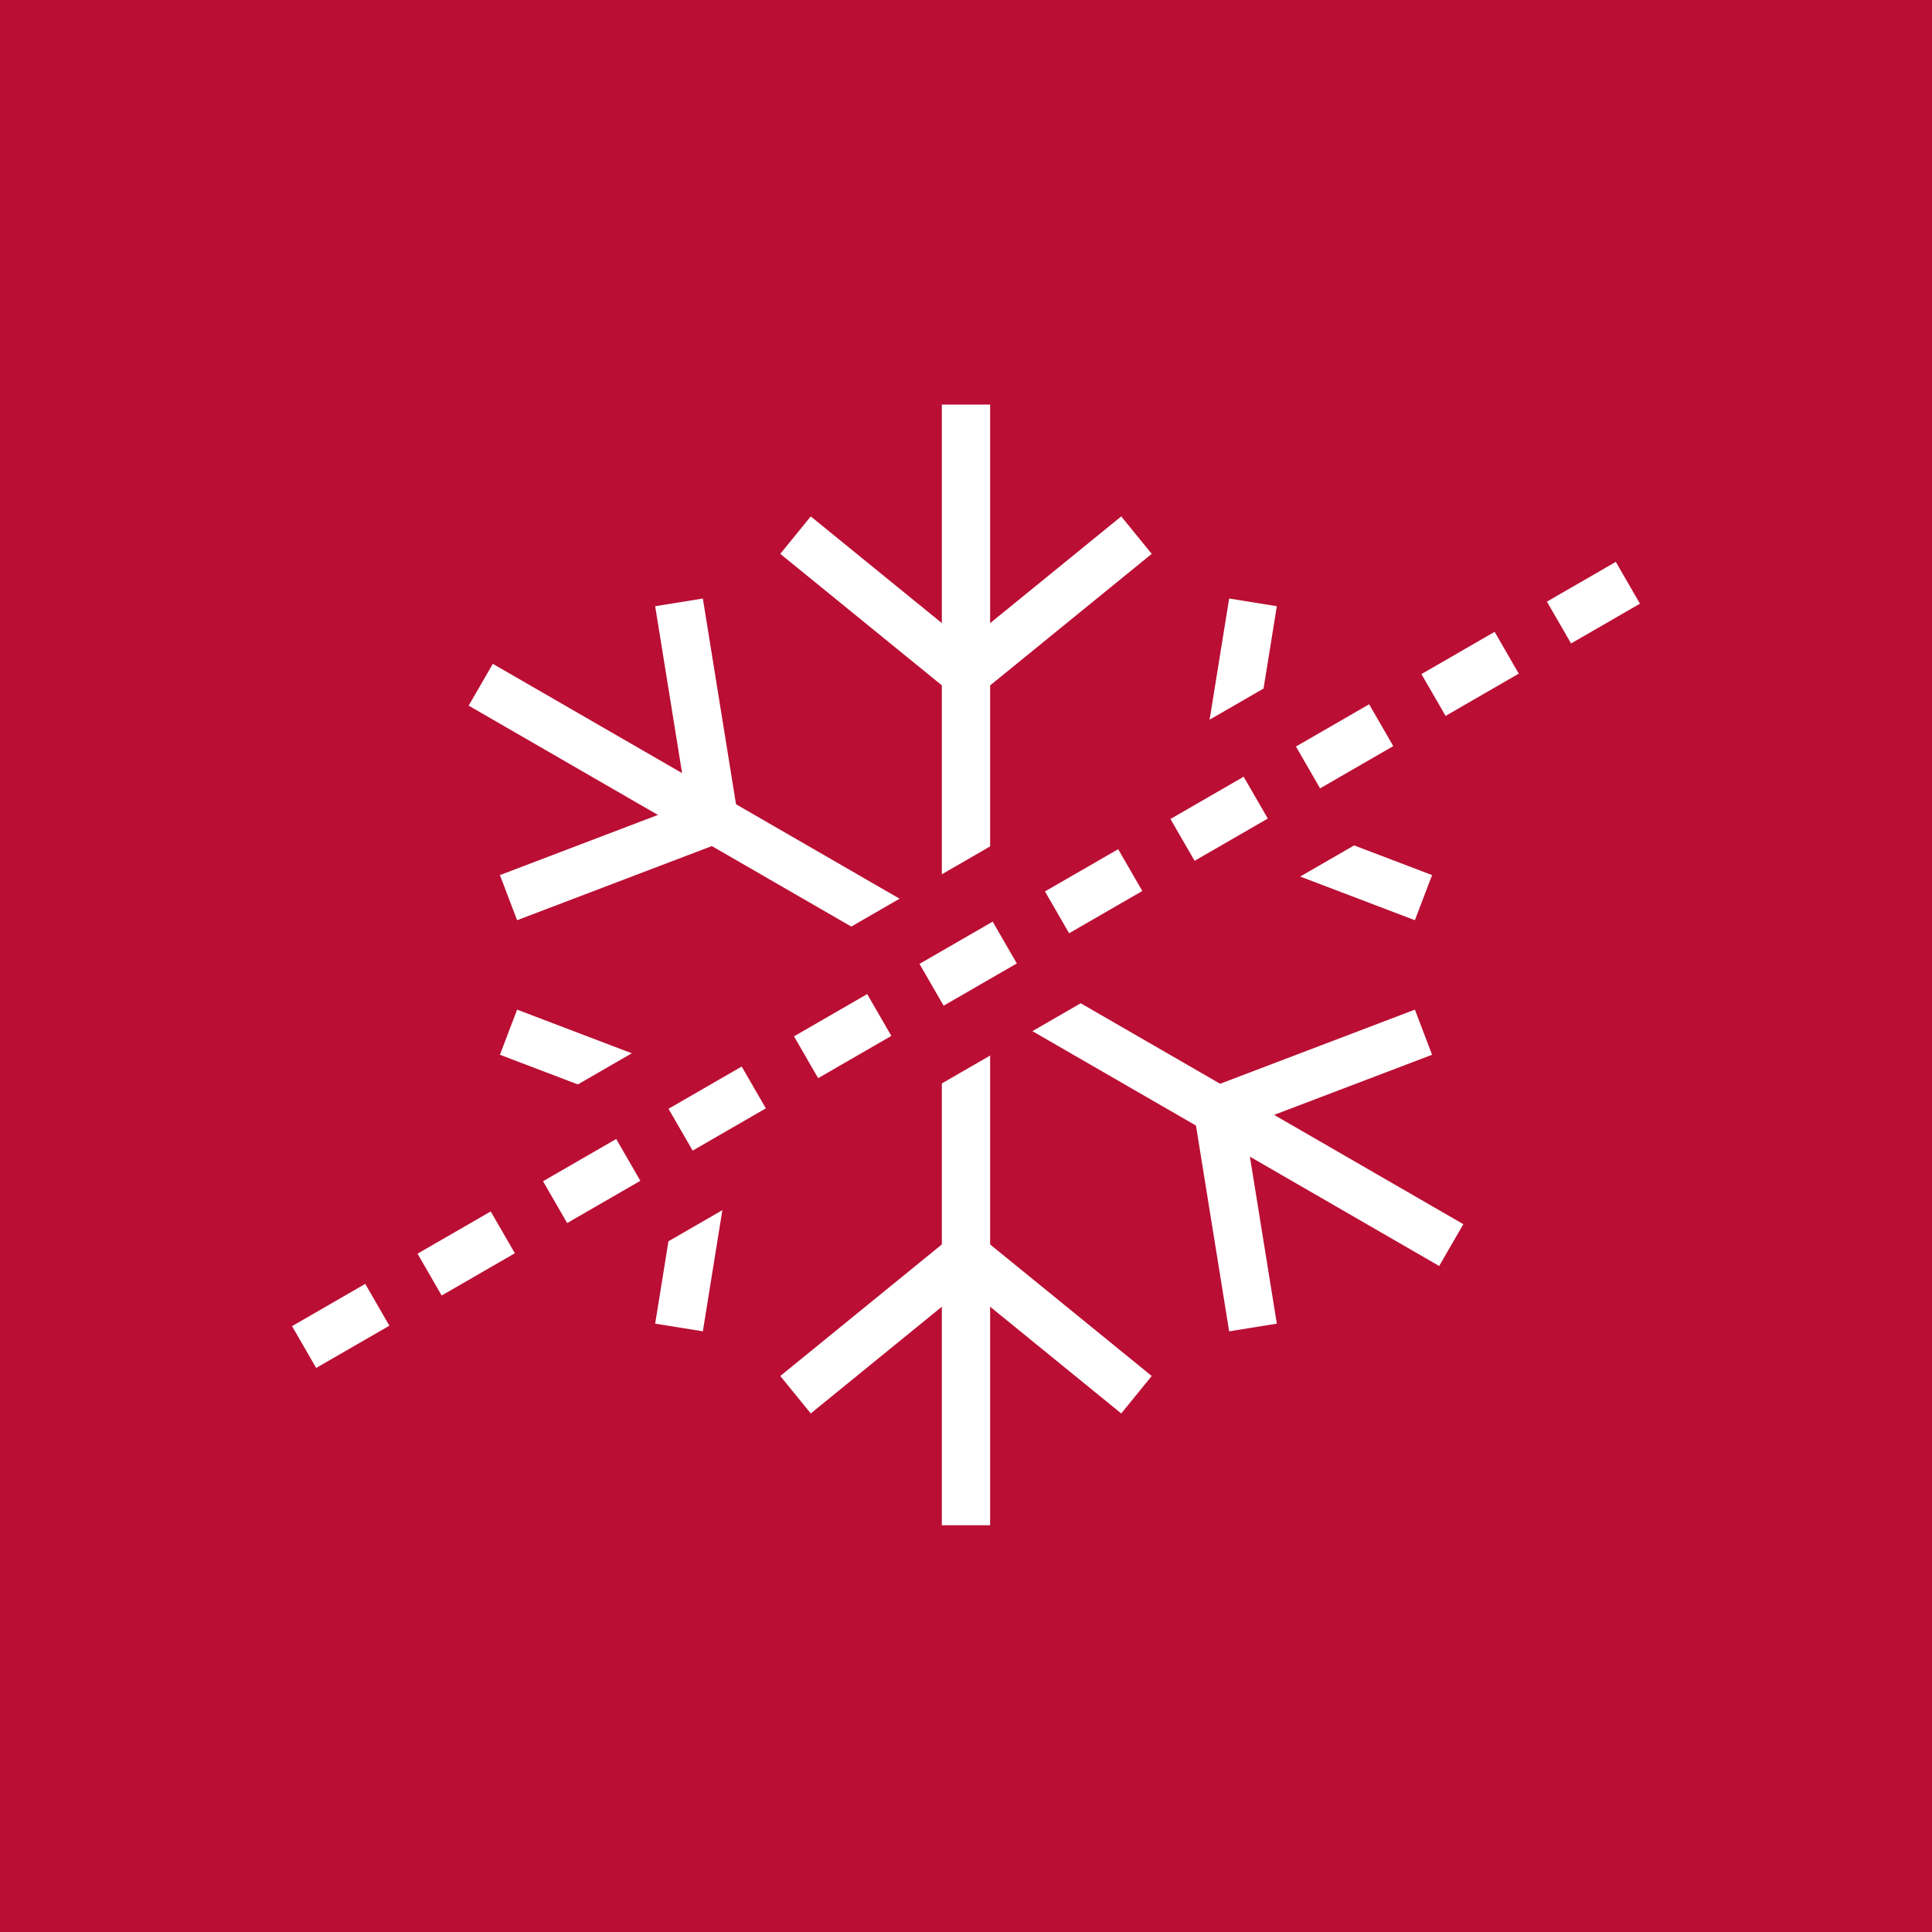 <?xml version="1.0" encoding="utf-8"?>
<!-- Generator: Adobe Illustrator 13.0.0, SVG Export Plug-In . SVG Version: 6.00 Build 14948)  -->
<!DOCTYPE svg PUBLIC "-//W3C//DTD SVG 1.1//EN" "http://www.w3.org/Graphics/SVG/1.1/DTD/svg11.dtd">
<svg version="1.1" id="Layer_1" xmlns="http://www.w3.org/2000/svg" xmlns:xlink="http://www.w3.org/1999/xlink" x="0px" y="0px"
	 width="56.693px" height="56.693px" viewBox="0 0 56.693 56.693" enable-background="new 0 0 56.693 56.693" xml:space="preserve">
<rect fill="#BA0E34" width="56.693" height="56.693"/>
<polyline fill="none" stroke="#FFFFFF" stroke-width="1.417" stroke-miterlimit="10" points="23.344,15.703 28.347,19.775 
	33.349,15.703 "/>
<line fill="none" stroke="#FFFFFF" stroke-width="1.417" stroke-miterlimit="10" x1="28.346" y1="11.872" x2="28.346" y2="19.775"/>
<polyline fill="none" stroke="#FFFFFF" stroke-width="1.417" stroke-miterlimit="10" points="33.349,40.927 28.346,36.854 
	23.344,40.927 "/>
<line fill="none" stroke="#FFFFFF" stroke-width="1.417" stroke-miterlimit="10" x1="28.346" y1="44.757" x2="28.346" y2="36.854"/>
<line fill="none" stroke="#FFFFFF" stroke-width="1.417" stroke-miterlimit="10" x1="28.346" y1="19.775" x2="28.346" y2="36.854"/>
<polyline fill="none" stroke="#FFFFFF" stroke-width="1.417" stroke-miterlimit="10" points="41.771,30.289 35.741,32.584 
	36.768,38.954 "/>
<line fill="none" stroke="#FFFFFF" stroke-width="1.417" stroke-miterlimit="10" x1="42.586" y1="36.536" x2="35.742" y2="32.583"/>
<polyline fill="none" stroke="#FFFFFF" stroke-width="1.417" stroke-miterlimit="10" points="14.922,26.341 20.952,24.045 
	19.925,17.676 "/>
<line fill="none" stroke="#FFFFFF" stroke-width="1.417" stroke-miterlimit="10" x1="14.107" y1="20.093" x2="20.951" y2="24.045"/>
<line fill="none" stroke="#FFFFFF" stroke-width="1.417" stroke-miterlimit="10" x1="35.741" y1="32.584" x2="20.951" y2="24.045"/>
<polyline fill="none" stroke="#FFFFFF" stroke-width="1.417" stroke-miterlimit="10" points="19.925,38.954 20.951,32.584 
	14.922,30.289 "/>
<line fill="none" stroke="#FFFFFF" stroke-width="1.417" stroke-miterlimit="10" x1="14.107" y1="36.536" x2="20.951" y2="32.583"/>
<polyline fill="none" stroke="#FFFFFF" stroke-width="1.417" stroke-miterlimit="10" points="36.768,17.676 35.741,24.045 
	41.771,26.341 "/>
<line fill="none" stroke="#FFFFFF" stroke-width="1.417" stroke-miterlimit="10" x1="42.586" y1="20.093" x2="35.742" y2="24.045"/>
<line fill="none" stroke="#FFFFFF" stroke-width="1.417" stroke-miterlimit="10" x1="20.951" y1="32.584" x2="35.742" y2="24.045"/>
<g>
	<defs>
		<rect id="SVGID_1_" width="56.693" height="56.693"/>
	</defs>
	<clipPath id="SVGID_2_">
		<use xlink:href="#SVGID_1_"  overflow="visible"/>
	</clipPath>
	
		<line clip-path="url(#SVGID_2_)" fill="none" stroke="#BA0E34" stroke-width="5.315" stroke-miterlimit="10" x1="8.924" y1="39.528" x2="47.769" y2="17.101"/>
</g>
<line fill="none" stroke="#FFFFFF" stroke-width="1.417" stroke-miterlimit="10" stroke-dasharray="2.48,1.772" x1="8.924" y1="39.528" x2="47.769" y2="17.101"/>
</svg>
